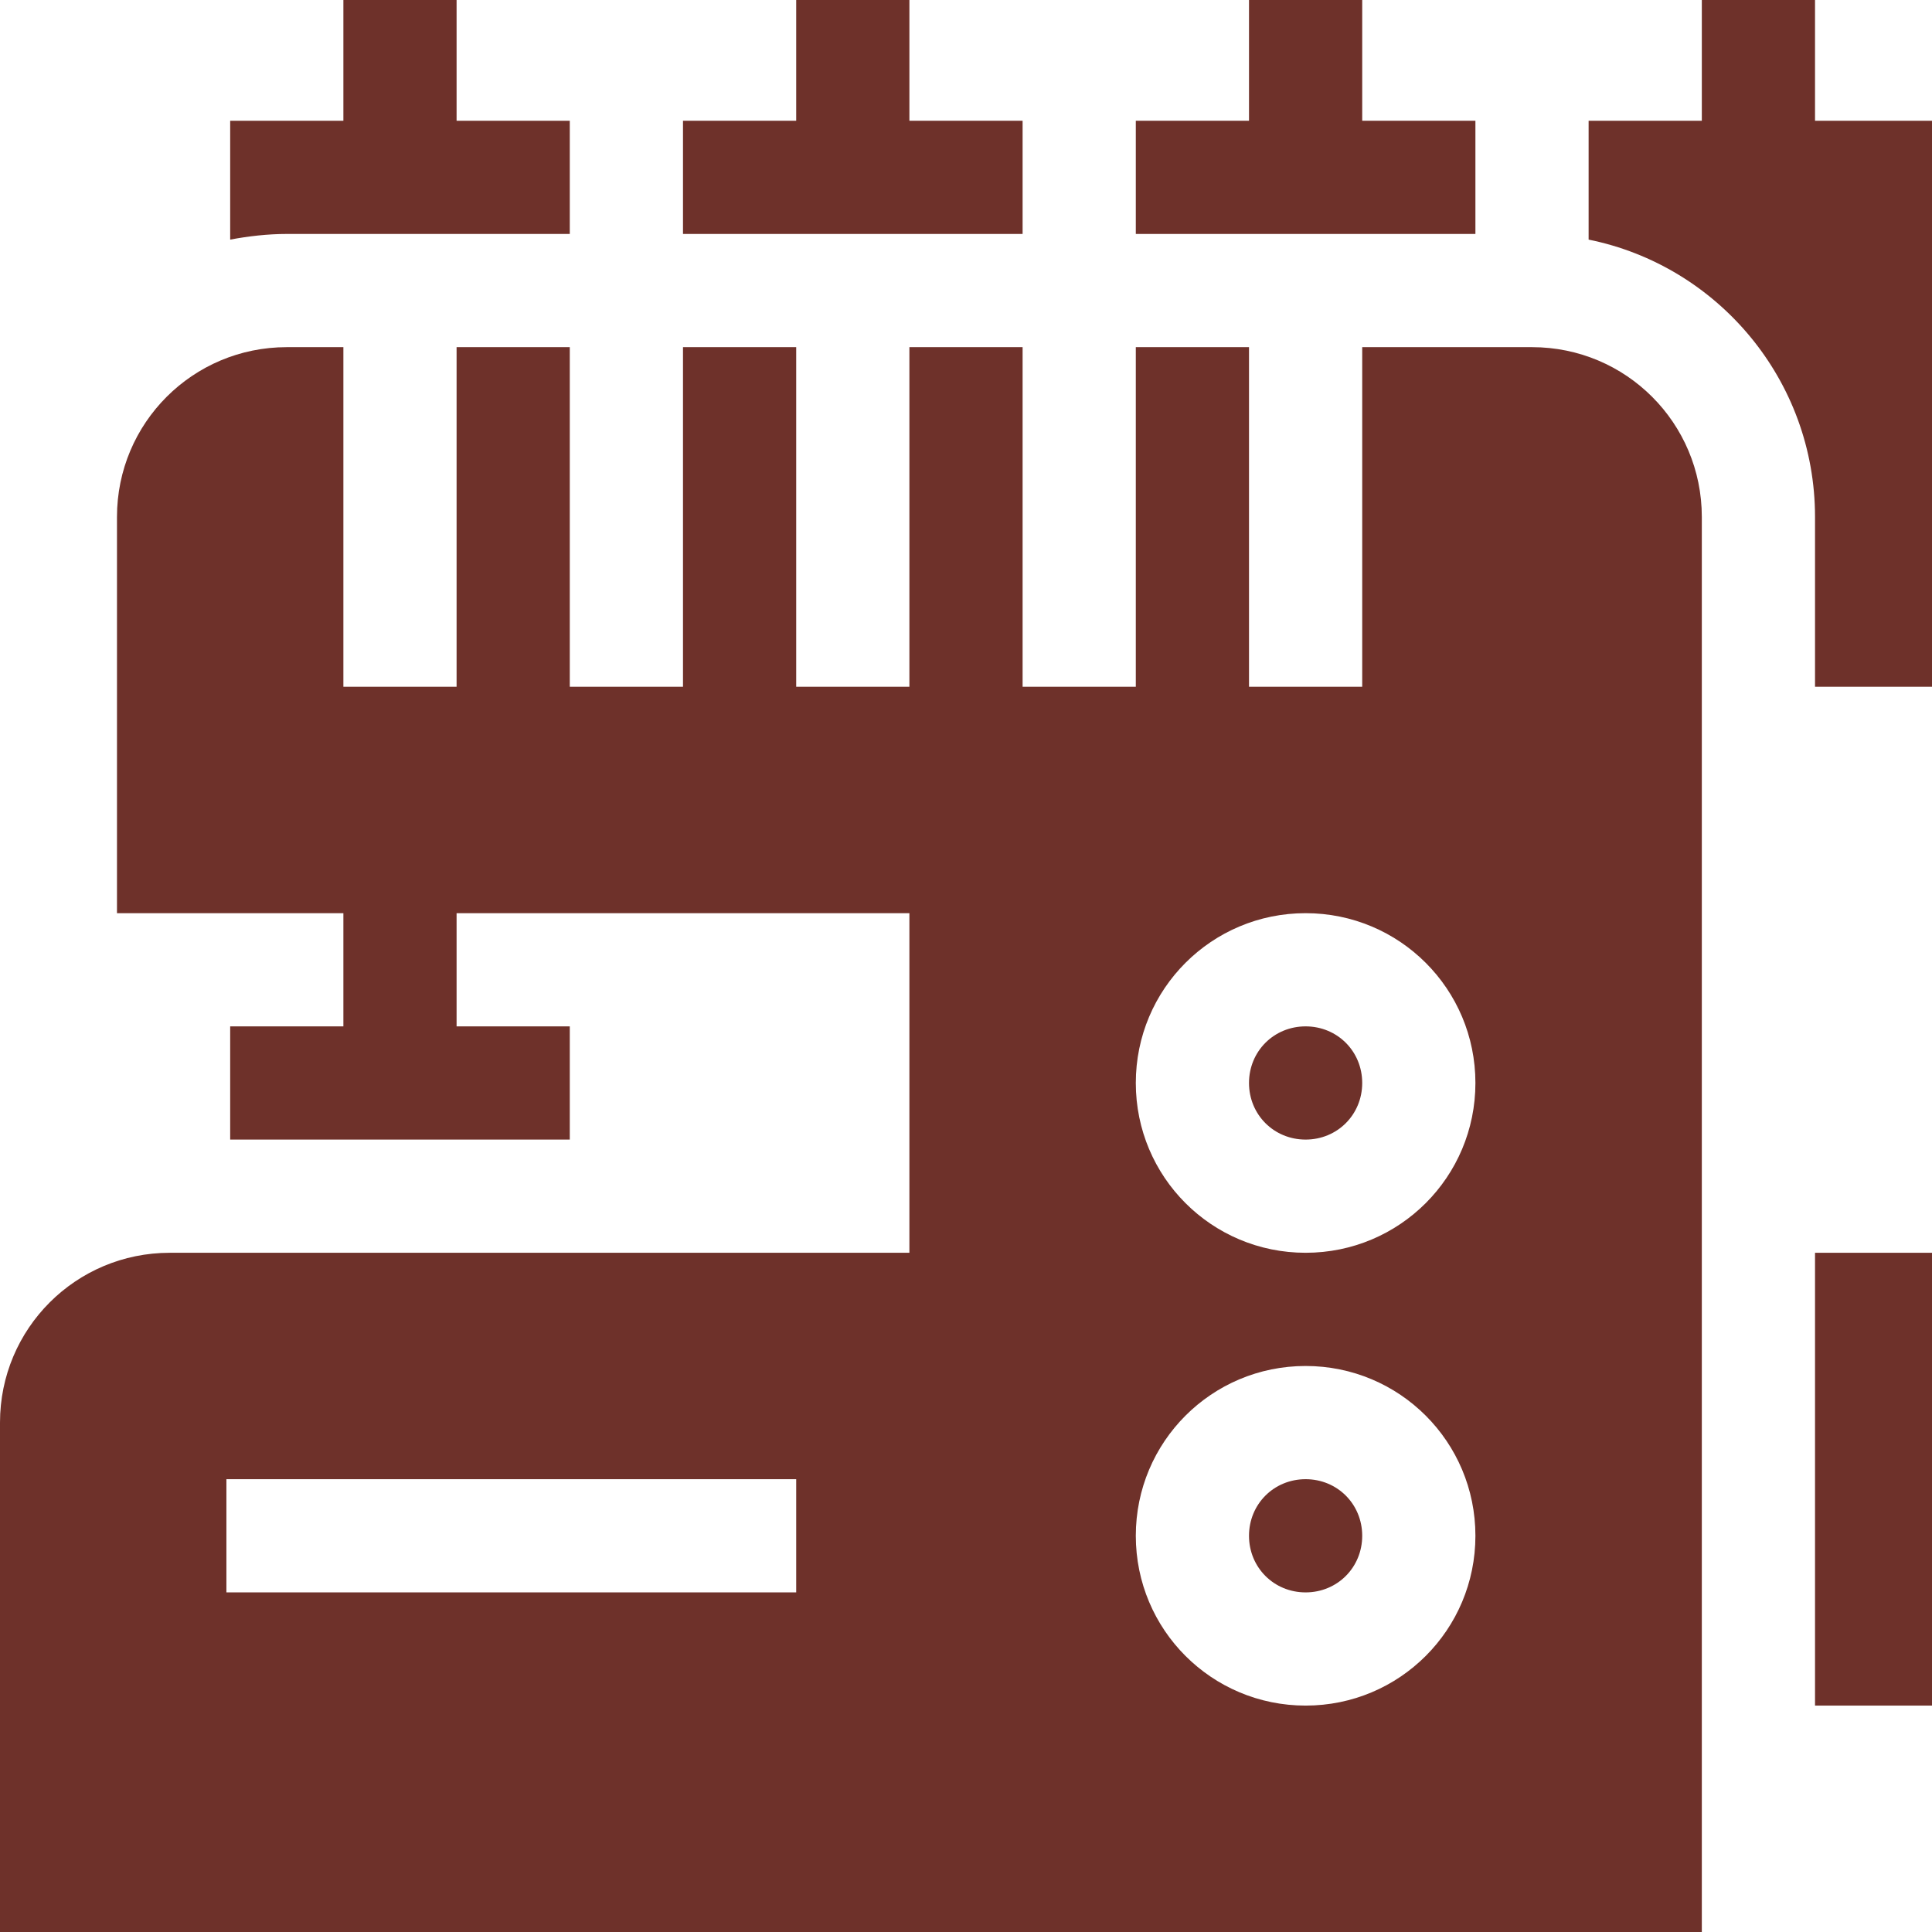 <?xml version="1.0" encoding="utf-8"?>
<!-- Generator: Adobe Illustrator 21.1.0, SVG Export Plug-In . SVG Version: 6.00 Build 0)  -->
<svg version="1.1" id="Слой_1" xmlns="http://www.w3.org/2000/svg" xmlns:xlink="http://www.w3.org/1999/xlink" x="0px" y="0px"
	 viewBox="0 0 512 512" style="enable-background:new 0 0 512 512;" xml:space="preserve">
<style type="text/css">
	.st0{fill:#6E312A;}
</style>
<g>
	<path class="st0" d="M151,62V32h-30V0H91v32H61v31.5c4.801-0.902,9.902-1.5,15-1.5H151z"/>
	<path class="st0" d="M271,32h-30V0h-30v32h-30v30h90V32z"/>
	<path class="st0" d="M391,32h-30V0h-30v32h-30v30h90V32z"/>
	<path class="st0" d="M481,32V0h-30v32h-30v31.5c34.199,6.898,60,37.199,60,73.5v45h31V32H481z"/>
	<path class="st0" d="M406,92h-45v90h-30V92h-30v90h-30V92h-30v90h-30V92h-30v90h-30V92h-30v90H91V92H76c-24.902,0-45,20.102-45,45
		v105h60v30H61v30h90v-30h-30v-30h120v90H45c-24.902,0-45,20.102-45,45v135h451V137C451,112.102,430.902,92,406,92L406,92z M211,422
		H60v-30h151V422z M346,452c-24.902,0-45-20.102-45-45s20.098-45,45-45s45,20.102,45,45S370.902,452,346,452L346,452z M346,332
		c-24.902,0-45-20.102-45-45s20.098-45,45-45s45,20.102,45,45S370.902,332,346,332L346,332z"/>
	<path class="st0" d="M346,392c-8.402,0-15,6.598-15,15c0,8.398,6.598,15,15,15s15-6.602,15-15C361,398.598,354.402,392,346,392
		L346,392z"/>
	<path class="st0" d="M346,272c-8.402,0-15,6.598-15,15c0,8.398,6.598,15,15,15s15-6.602,15-15C361,278.598,354.402,272,346,272
		L346,272z"/>
	<rect x="481" y="332" class="st0" width="31" height="120"/>
</g>
</svg>
